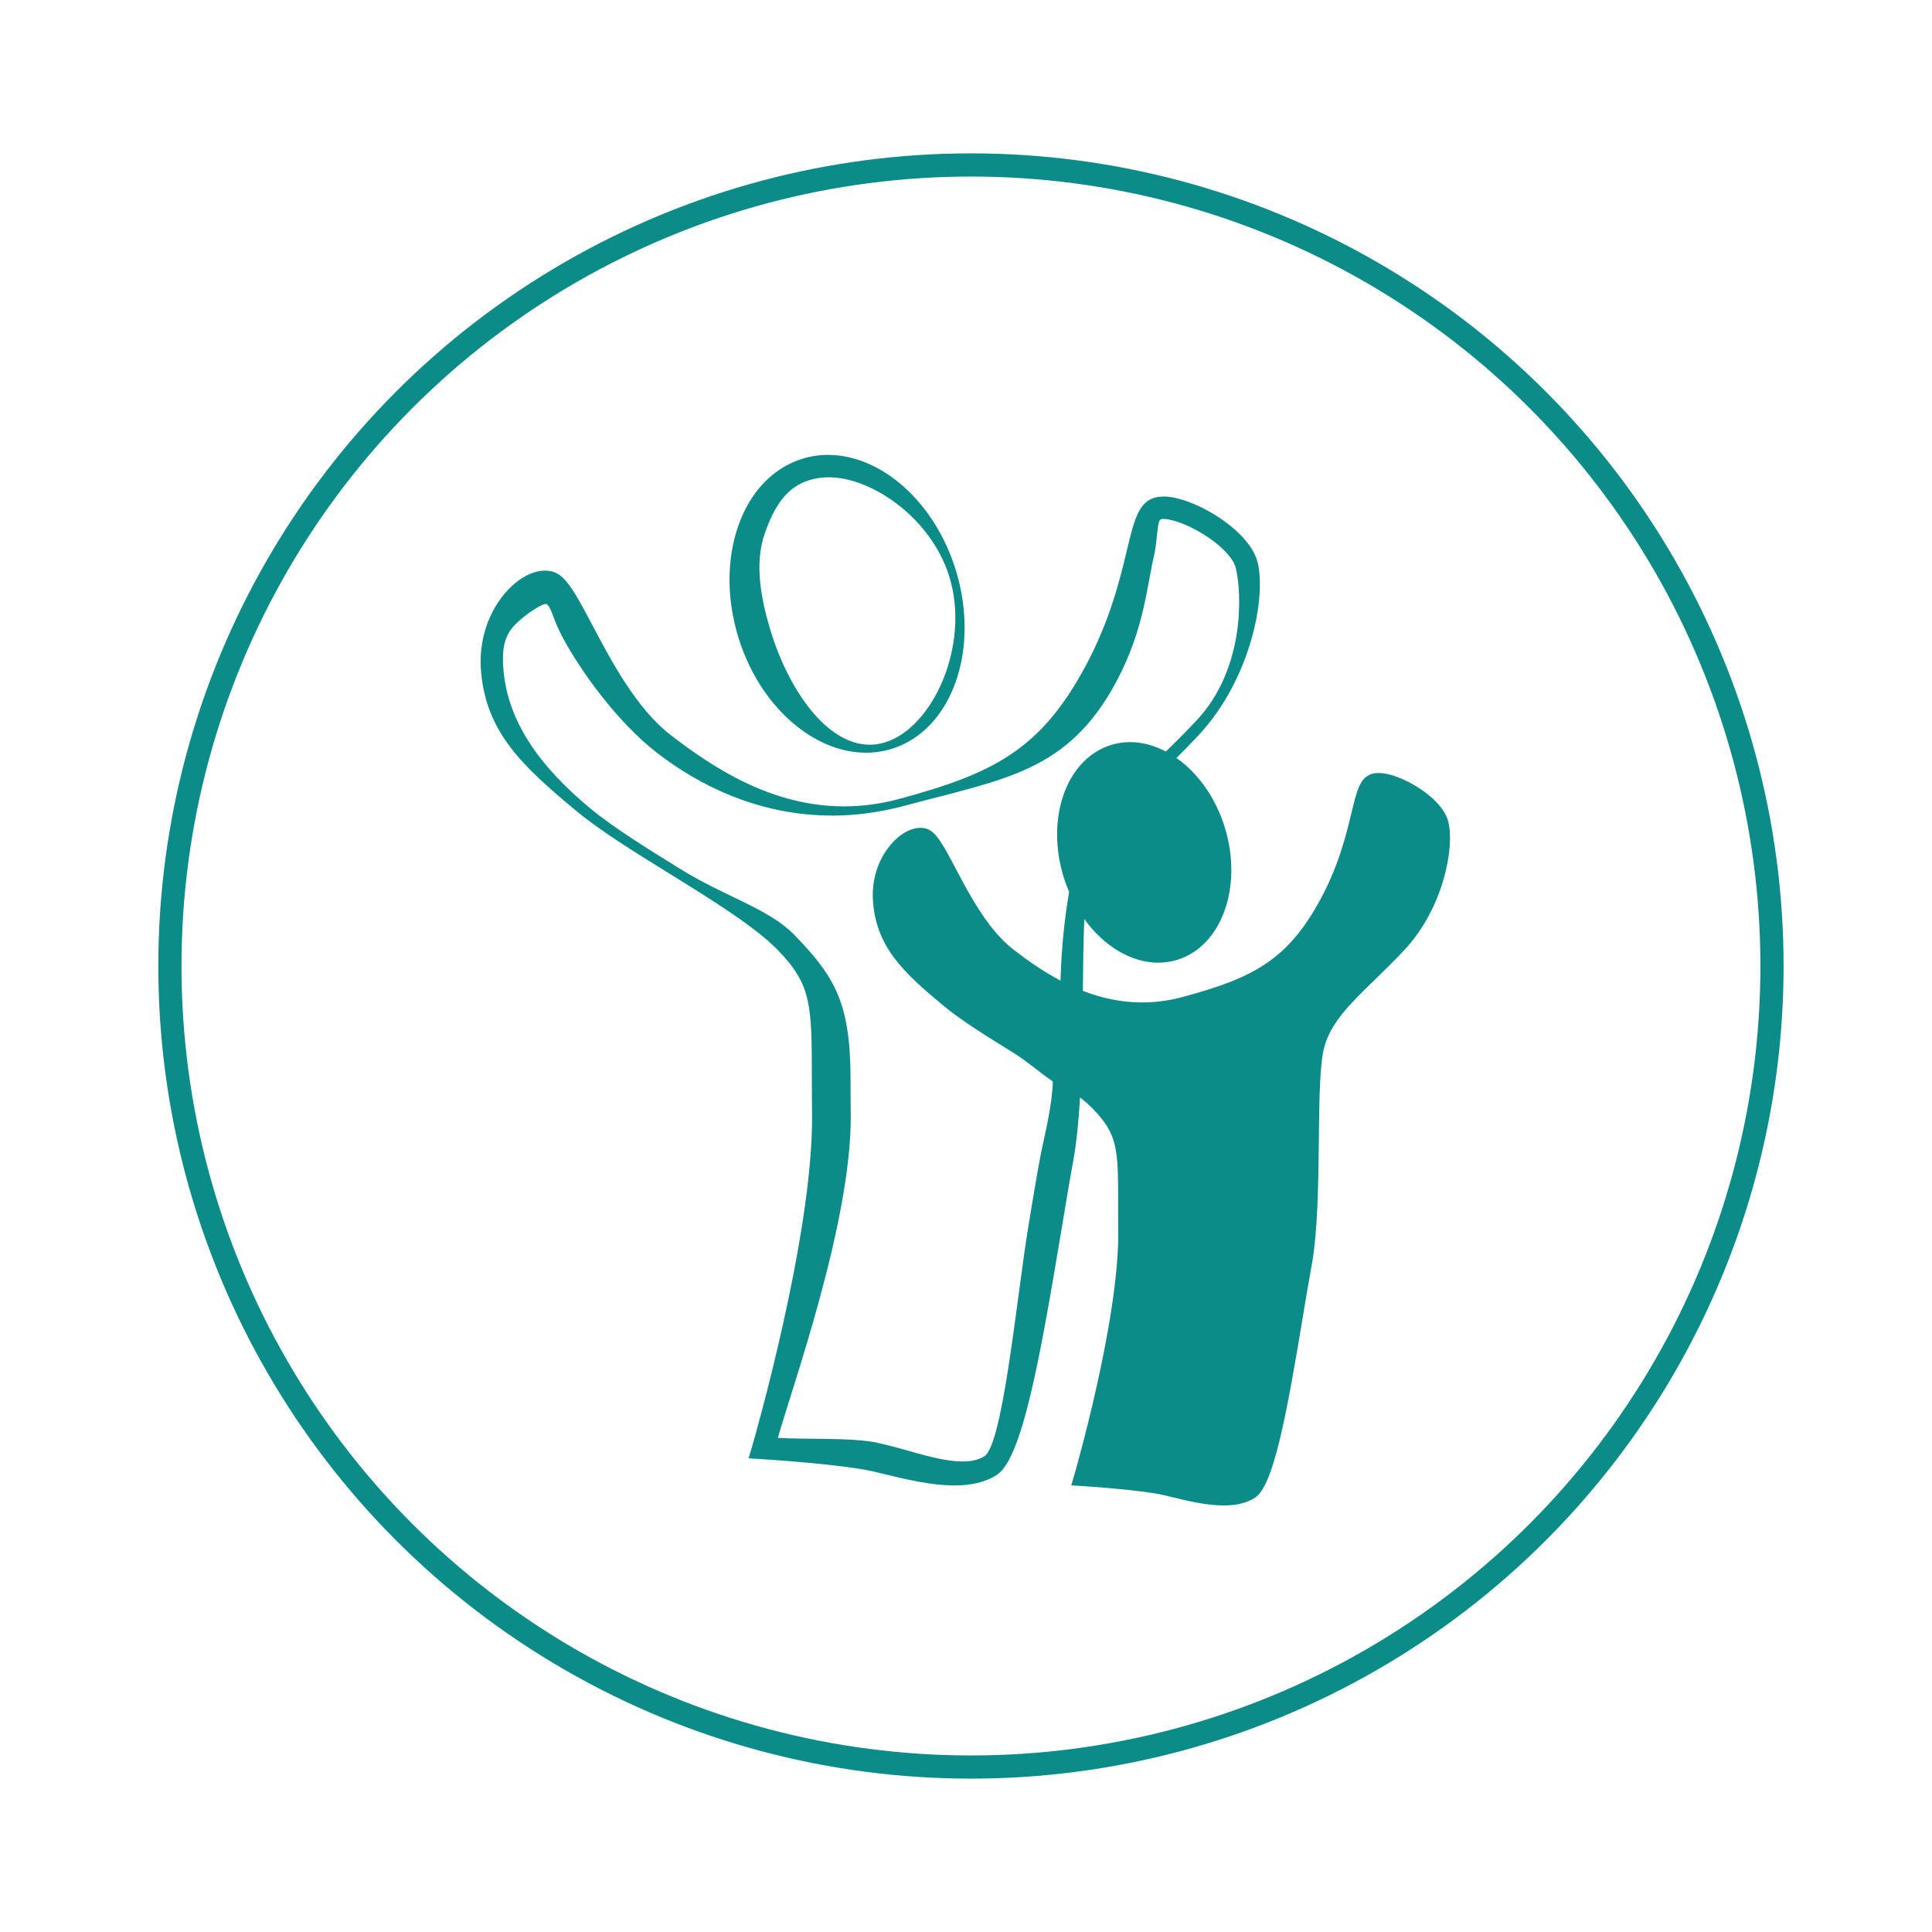 <?xml version="1.0" encoding="UTF-8"?>
<svg id="Ebene_1" data-name="Ebene 1" xmlns="http://www.w3.org/2000/svg" viewBox="0 0 500 500">
  <defs>
    <style>
      .cls-1 {
        fill: none;
        stroke: #0b8c88;
        stroke-miterlimit: 10;
        stroke-width: 6px;
      }

      .cls-2 {
        fill: #0b8c88;
        stroke-width: 0px;
      }
    </style>
  </defs>
  <circle class="cls-1" cx="251.28" cy="250" r="207.31"/>
  <g>
    <path class="cls-2" d="M225.08,192.73c-10.96,0-20.85-13.79-25.67-29.57-2.66-8.71-4.1-17.61-1.5-25.06,2.48-7.13,5.68-12.05,11.55-13.84,1.64-.5,3.31-.74,4.99-.74,11.13,0,26.59,10.51,31.27,25.84,5.38,17.65-4.26,38.98-16.72,42.78-1.31.4-2.62.59-3.91.59M214.34,117.72c-2.21,0-4.41.32-6.57.97-7.69,2.35-13.64,8.56-16.74,17.5-2.99,8.61-2.98,18.79.03,28.67,5.45,17.83,19.38,29.94,33.06,29.94,2.21,0,4.42-.32,6.57-.97,15.54-4.74,23.03-25.45,16.71-46.16-5.45-17.83-19.39-29.94-33.07-29.94"/>
    <path class="cls-2" d="M215.27,211.08c5.97,0,12.27-.78,18.89-2.56,25.78-6.94,42.2-8.7,54.71-32.04,7.33-13.68,7.96-25.06,9.77-32.57.95-3.96.74-8.89,1.73-9.5.17-.06.42-.1.74-.1,1.46,0,4.37.71,8.05,2.65,5.52,2.9,9.9,7,10.64,9.98,1.68,6.72,2.28,26.16-9.97,39.33-2.76,2.96-5.46,5.65-8.1,8.23-2.99-1.57-6.14-2.44-9.28-2.44-1.62,0-3.23.23-4.82.71-5.7,1.74-10.1,6.34-12.4,12.96-2.21,6.38-2.21,13.92.03,21.23.41,1.34.9,2.63,1.43,3.88-1.08,6.17-1.99,14.13-2.23,22.94-4.52-2.39-8.61-5.26-12.24-8.08-6.52-5.05-11.37-14.24-14.9-20.95-3.4-6.45-5.15-9.58-7.6-10.3-.48-.14-.99-.21-1.51-.21-1.8,0-3.79.82-5.67,2.36-3.65,2.99-7.3,9.06-6.58,17.11,1.02,11.53,7.89,18.02,18.25,26.61,4.56,3.78,10.99,7.76,17.79,11.98,4.08,2.53,6.82,5.1,10.49,7.6-.33,7.38-2.31,14.34-3.36,19.99-.88,4.71-1.87,10.74-2.93,17.12-3.05,18.4-6.59,56.7-11.42,59.84-1.52.99-3.47,1.38-5.66,1.38-5.84,0-13.36-2.74-18.84-4.07-1.06-.25-2.06-.5-2.99-.72-6.47-1.49-19.6-.86-25.97-1.33,3.5-12.6,19.13-55.93,18.85-83.68-.04-3.41-.04-6.48-.05-9.28-.03-19.89-4.25-26.59-14.67-37.33-6.38-6.56-17.99-9.88-29.22-16.83-8.62-5.33-17.52-10.85-23.37-15.7-13.25-10.98-21.37-22.49-22.56-35.84-.77-8.62,1.77-10.93,5.38-13.89,1.82-1.49,4.71-3.26,5.57-3.26.04,0,.08,0,.11,0,1.38.73,1.61,3.66,4.05,8.27,5.03,9.53,14.71,22.57,24.5,30.17,10.92,8.47,26.43,16.32,45.39,16.32M301.13,128.51c-.99,0-1.93.13-2.78.45-3.82,1.43-4.92,6-6.74,13.58-1.83,7.61-4.34,18.03-10.64,29.78-11.57,21.58-23.71,27.83-48.29,34.45-4.95,1.33-9.7,1.92-14.25,1.92-18.29,0-33.33-9.53-44.96-18.54-8.79-6.82-15.34-19.22-20.12-28.28-4.6-8.71-6.95-12.94-10.25-13.91-.65-.19-1.34-.29-2.04-.29-2.42,0-5.12,1.1-7.66,3.18-4.93,4.04-9.85,12.23-8.89,23.1,1.38,15.56,10.65,24.33,24.64,35.92,6.16,5.11,14.84,10.49,24.02,16.17,10.93,6.77,22.24,13.78,28.11,19.82,8.79,9.04,8.8,14.18,8.83,33.28,0,2.81,0,5.9.05,9.33.32,31.2-15.24,84.92-15.4,85.46l-1.02,3.49,3.63.22c.2.01,20.55,1.3,28.62,3.17.91.21,1.89.45,2.93.7,5.4,1.31,12.01,2.92,18.08,2.92,4.06,0,7.89-.72,10.97-2.72,6.47-4.22,11.03-29.09,16.79-63.77,1.05-6.35,2.05-12.36,2.91-17.01.92-4.93,1.48-10.75,1.85-16.93,1.25,1.01,2.4,2.01,3.32,2.96,6.51,6.7,6.52,10.5,6.54,24.65,0,2.08,0,4.37.03,6.91.24,23.11-11.29,62.9-11.41,63.3l-.75,2.59,2.69.17c.15.01,15.22.96,21.2,2.35.68.15,1.41.33,2.17.52,4,.97,8.9,2.16,13.39,2.16,3.01,0,5.85-.53,8.12-2.02,4.79-3.13,8.18-21.55,12.43-47.23.78-4.71,1.52-9.15,2.16-12.6,1.65-8.87,1.78-21.56,1.91-32.76.11-10.13.21-19.7,1.41-24.04,1.76-6.41,6.78-11.29,13.14-17.47,2.47-2.4,5.02-4.89,7.67-7.73,9.93-10.67,12.98-26.35,11.28-33.11-1.03-4.14-5.88-7.97-10.06-10.16-1.57-.82-5.03-2.44-7.97-2.44-.73,0-1.43.1-2.06.33-2.83,1.06-3.64,4.45-4.99,10.06-1.36,5.63-3.21,13.35-7.88,22.06-8.57,15.98-17.56,20.61-35.77,25.51-3.65.98-7.15,1.42-10.51,1.42-5.52,0-10.63-1.17-15.34-3,.07-6.62.14-13.05.38-18.58,5.04,7,12.13,11.29,19.14,11.29,1.64,0,3.27-.24,4.87-.72,11.51-3.51,17.06-18.85,12.38-34.19-2.4-7.87-7.04-14.21-12.54-18.07,1.88-1.87,3.8-3.82,5.76-5.93,13.41-14.41,17.52-35.58,15.24-44.71-1.4-5.59-7.93-10.75-13.58-13.72-2.12-1.11-6.79-3.3-10.76-3.3"/>
  </g>
</svg>